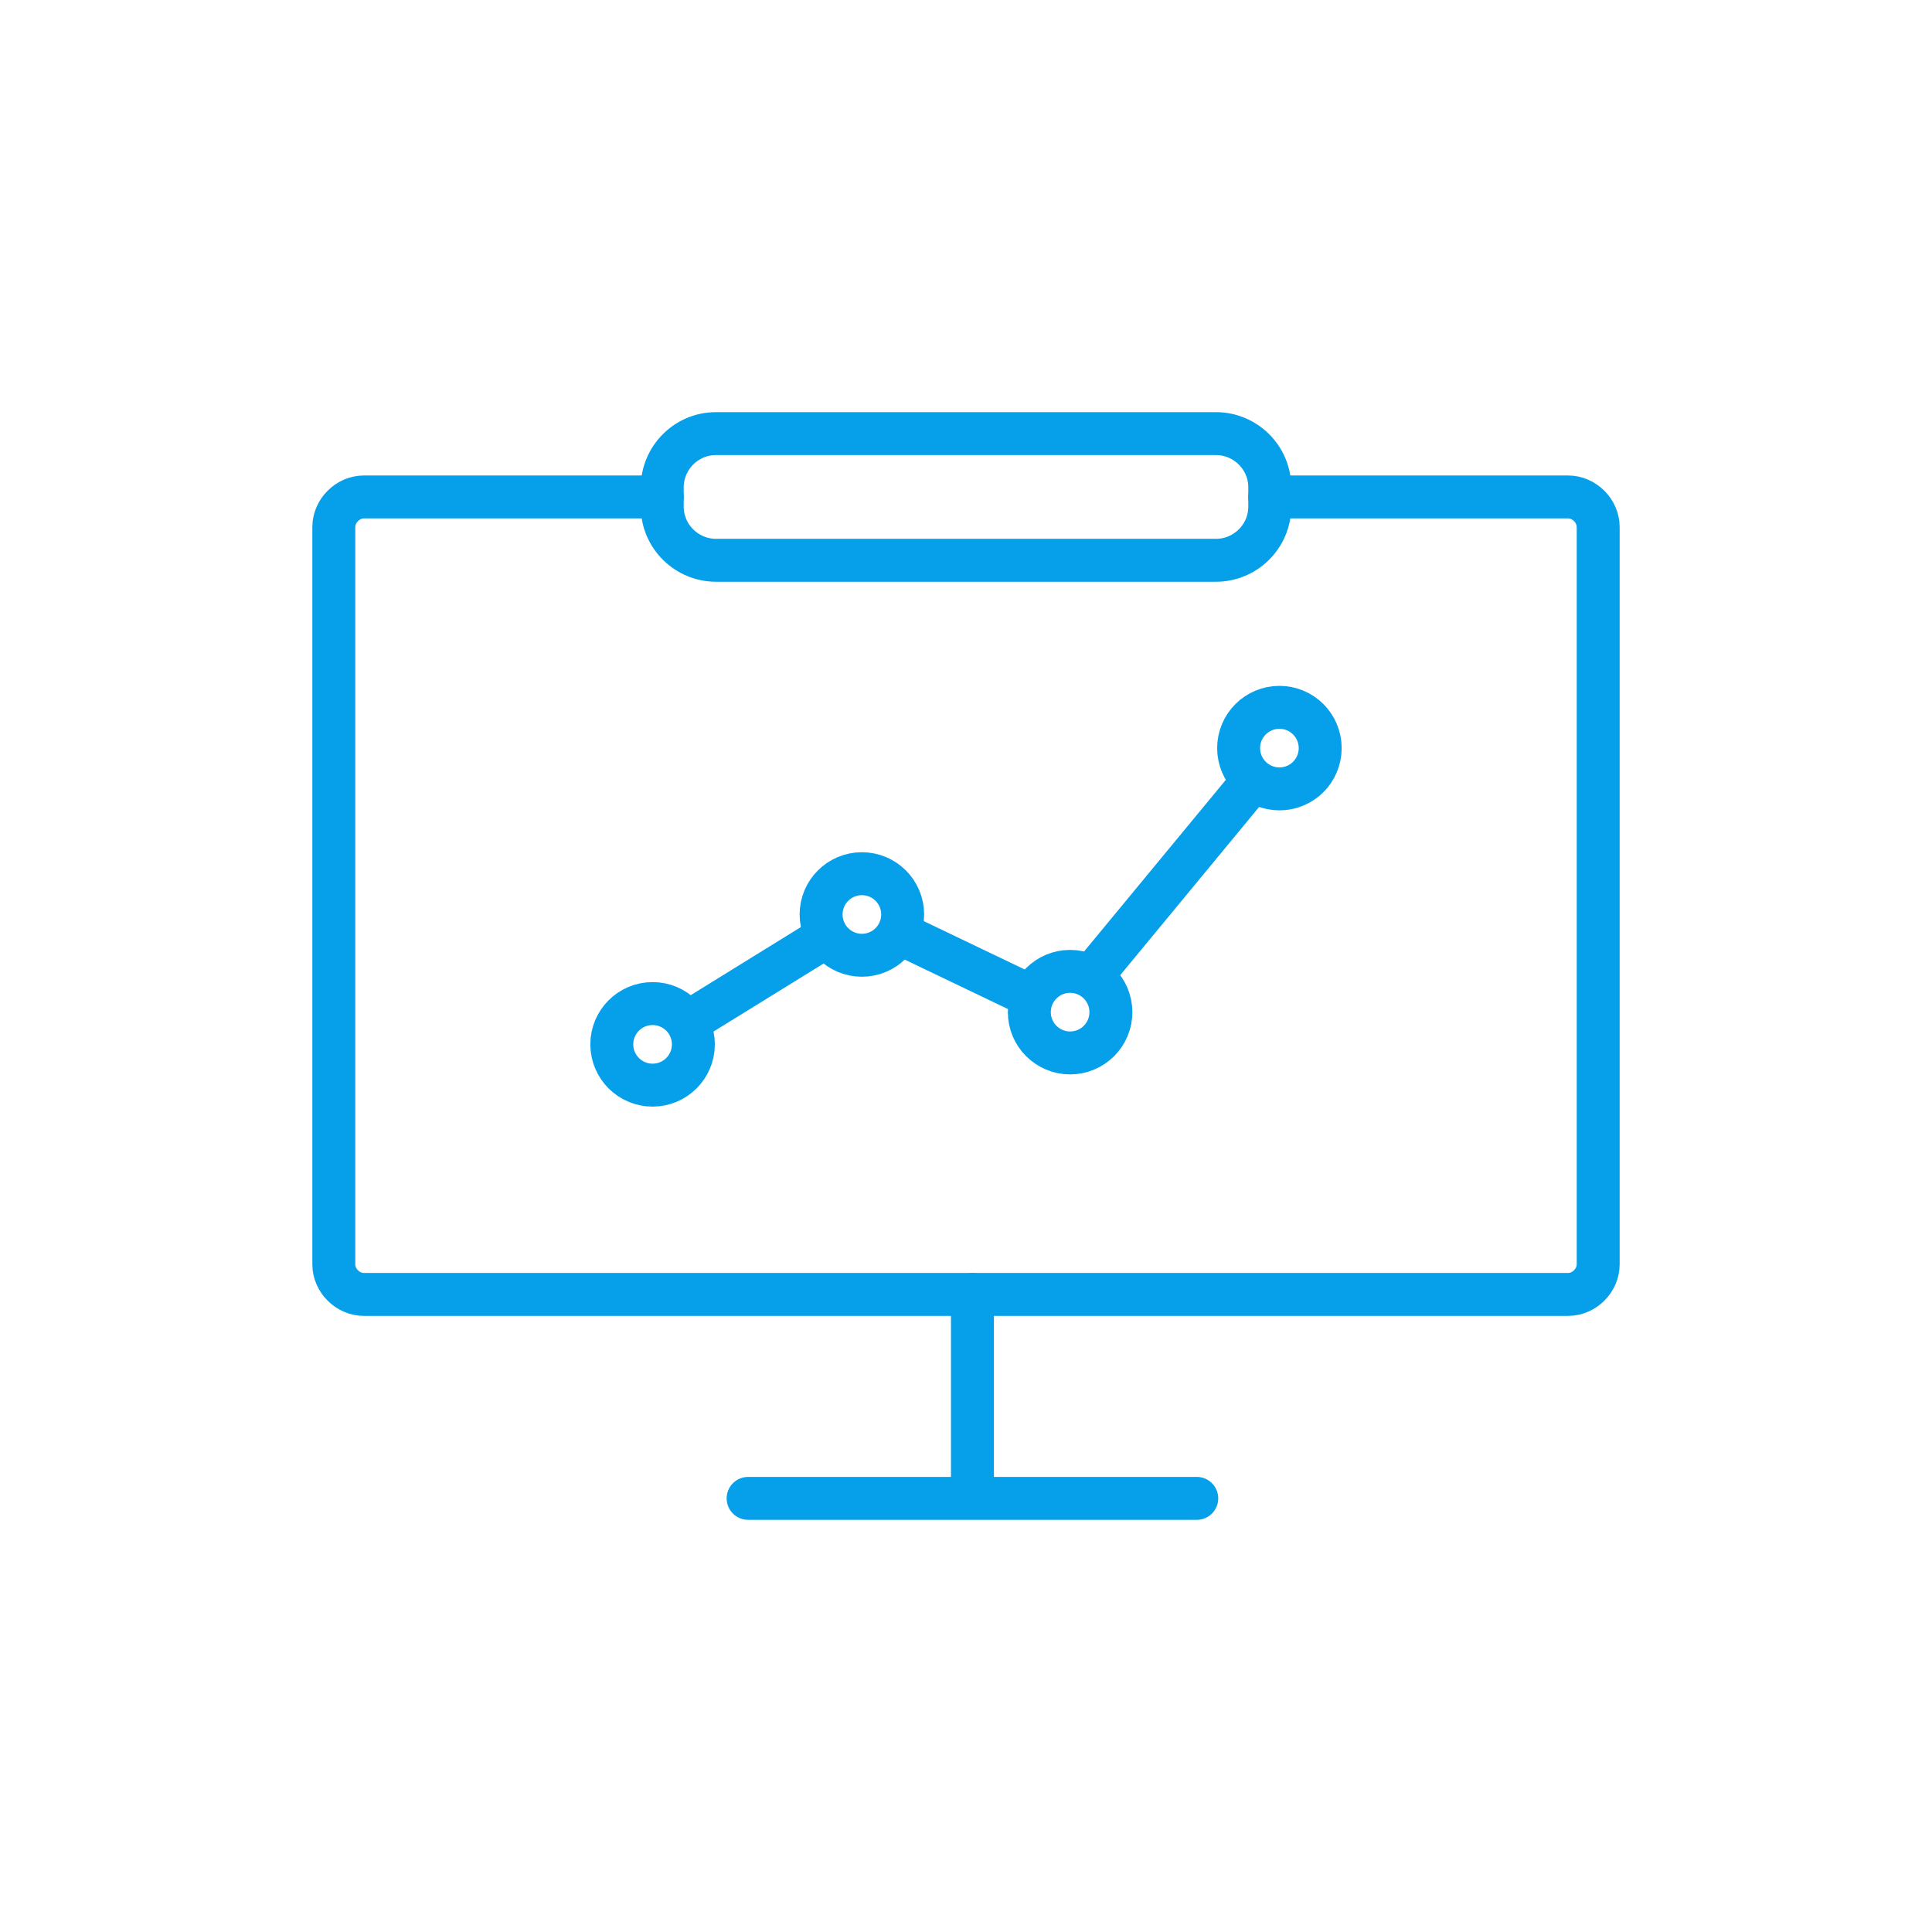 <?xml version="1.0" encoding="UTF-8"?><svg id="Layer_1" xmlns="http://www.w3.org/2000/svg" viewBox="0 0 180 180"><defs><style>.cls-1{fill:none;stroke:#069fea;stroke-linecap:round;stroke-linejoin:round;stroke-width:4px;}</style></defs><g><circle class="cls-1" cx="60.8" cy="97.3" r="3.8"/><circle class="cls-1" cx="80.3" cy="85.2" r="3.8"/><circle class="cls-1" cx="99.7" cy="94.3" r="3.8"/><circle class="cls-1" cx="119.2" cy="69.7" r="3.8"/><line class="cls-1" x1="64.3" y1="95.1" x2="76.6" y2="87.5"/><line class="cls-1" x1="83.9" y1="87" x2="95.8" y2="92.7"/><line class="cls-1" x1="101.9" y1="90.7" x2="116.6" y2="72.9"/></g><path class="cls-1" d="M118.3,46.3h27.8c1.5,0,2.8,1.3,2.8,2.8V117.8c0,1.5-1.3,2.8-2.8,2.8H33.9c-1.5,0-2.8-1.3-2.8-2.8V49.1c0-1.5,1.3-2.8,2.8-2.8h27.8"/><path class="cls-1" d="M113.3,52.2h-46.6c-2.7,0-5-2.2-5-5v-1.8c0-2.7,2.2-5,5-5h46.6c2.7,0,5,2.2,5,5v1.8c0,2.8-2.3,5-5,5Z"/><g><line class="cls-1" x1="90.6" y1="120.6" x2="90.6" y2="139.4"/><line class="cls-1" x1="69.7" y1="139.6" x2="111.5" y2="139.6"/></g></svg>